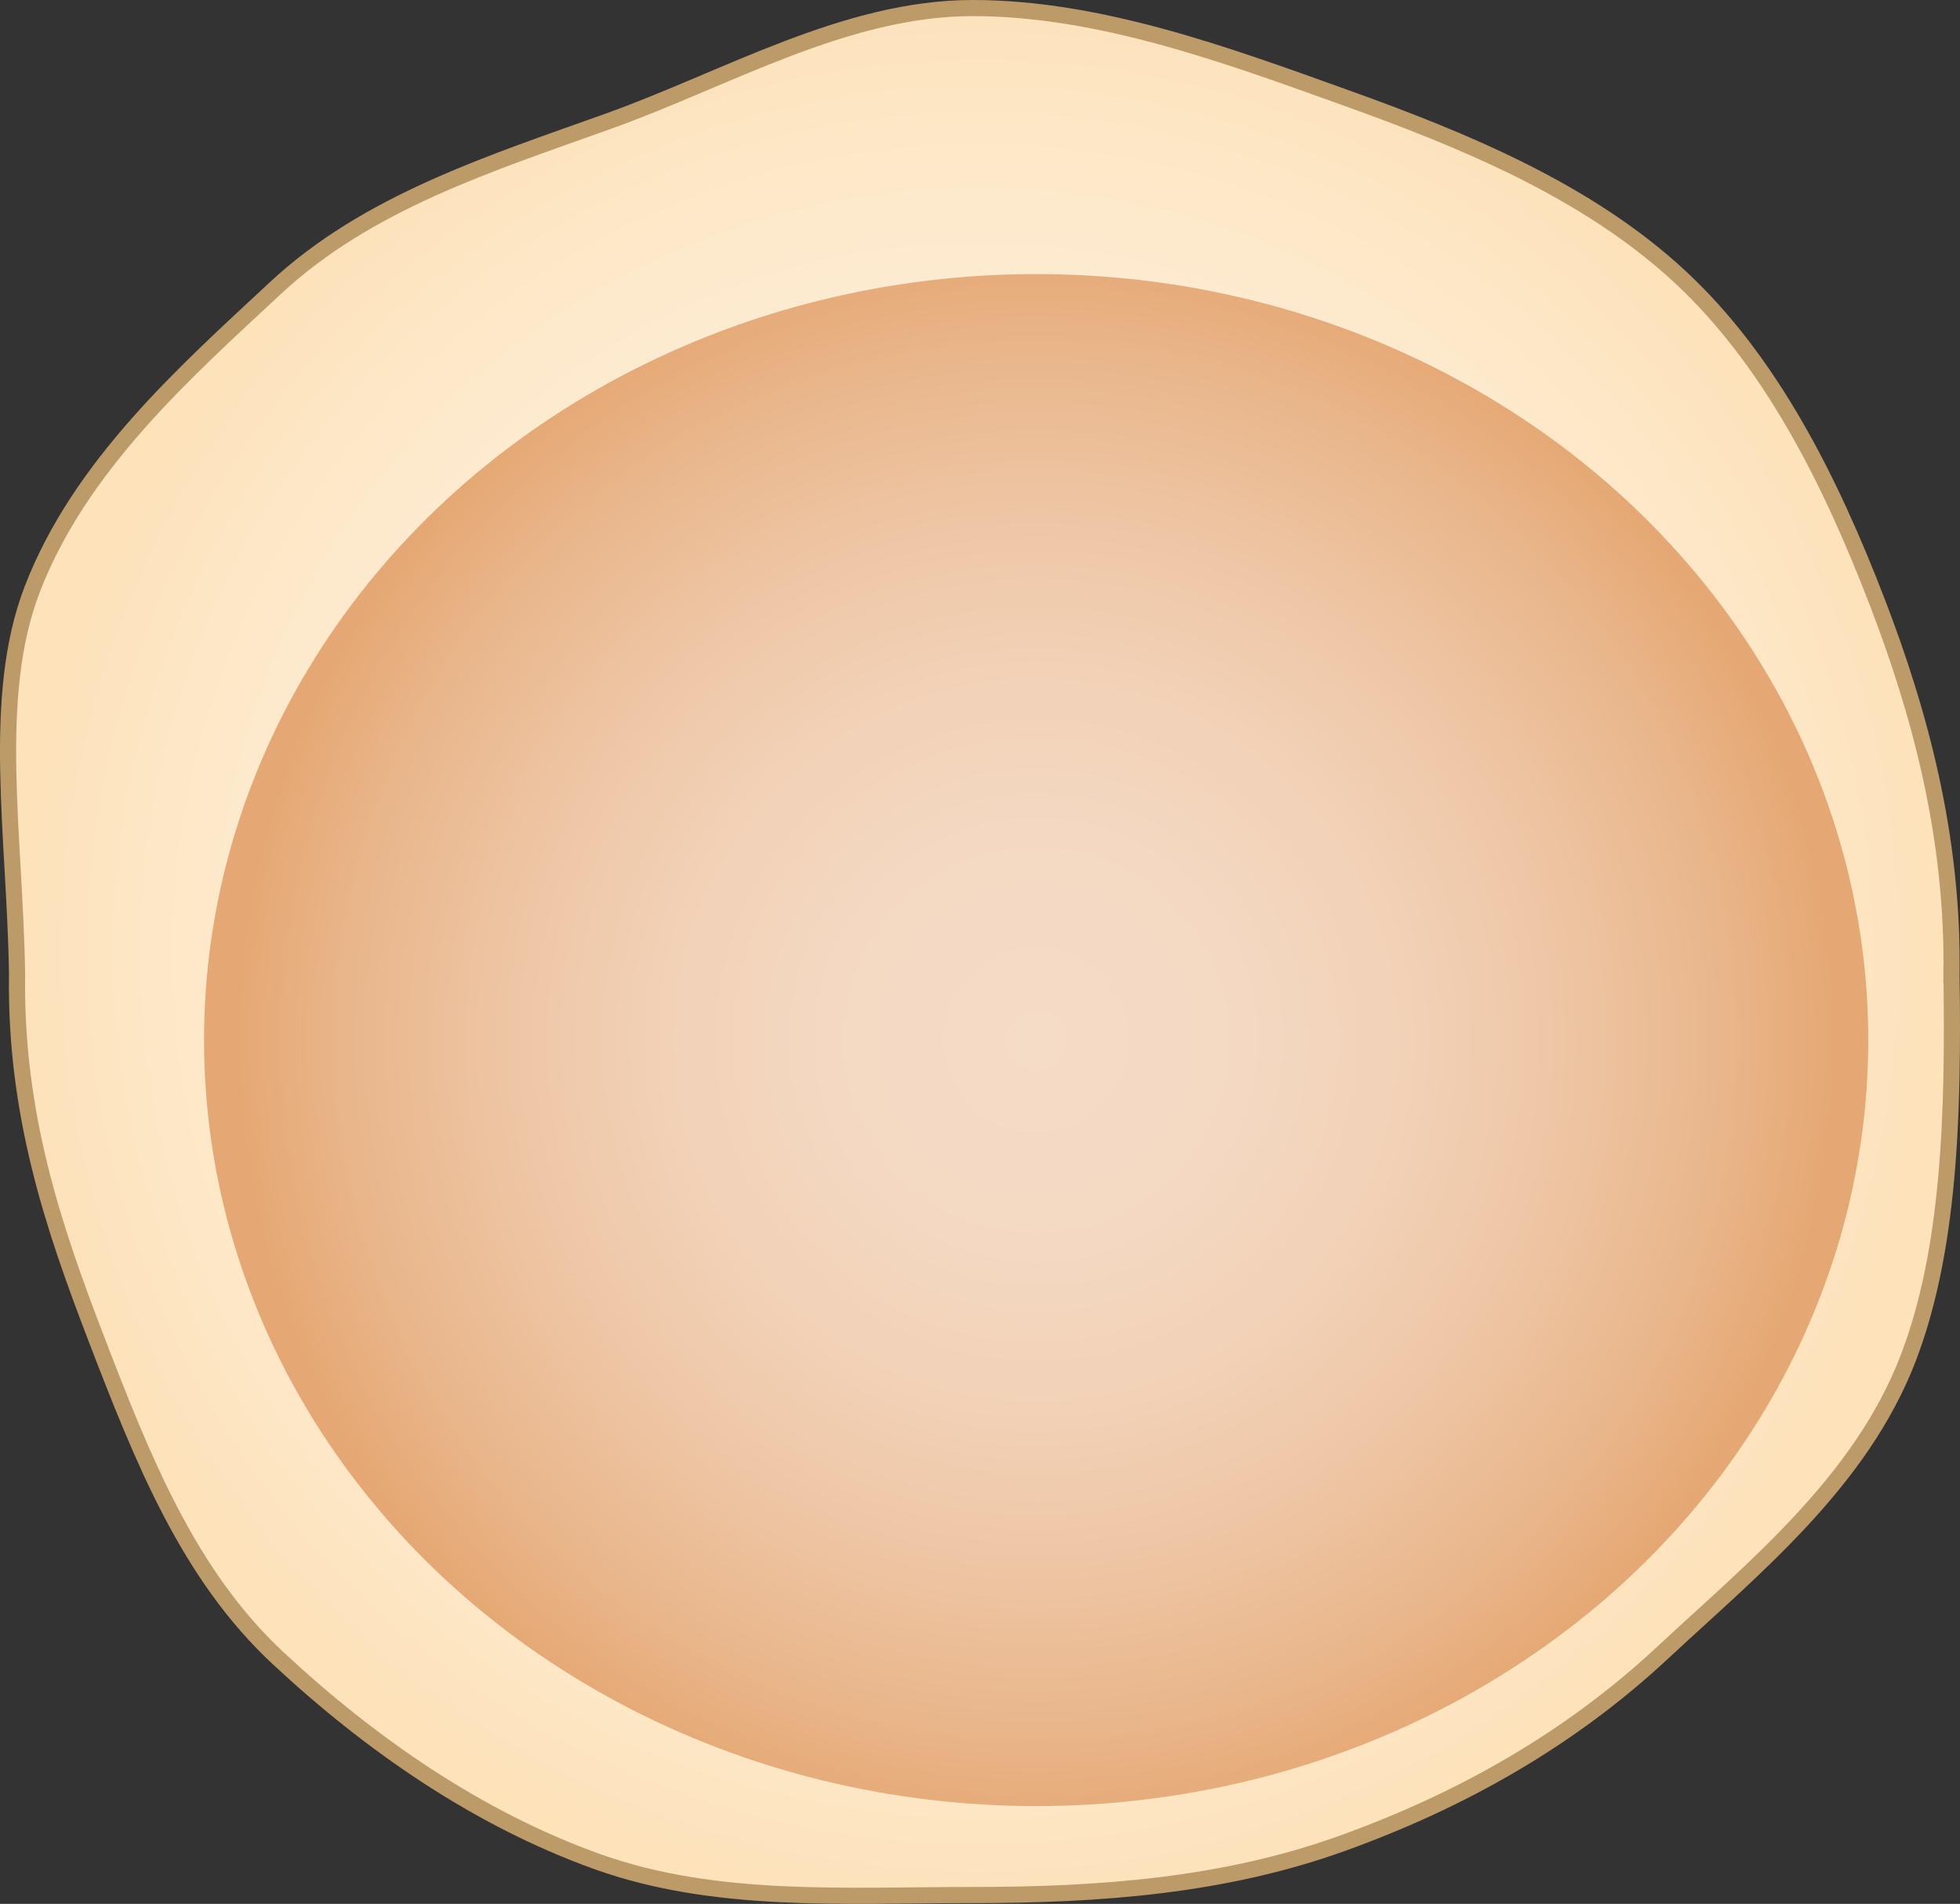 <?xml version="1.0" encoding="UTF-8"?><svg id="Layer_1" xmlns="http://www.w3.org/2000/svg" width="364.313" height="353.943" xmlns:xlink="http://www.w3.org/1999/xlink" viewBox="0 0 364.313 353.943"><rect x="0" y="0" width="364.313" height="353.943" fill="#333333" stroke="none"/><defs><radialGradient id="radial-gradient" cx="182.156" cy="176.972" fx="182.156" fy="176.972" r="178.083" gradientUnits="userSpaceOnUse"><stop offset="0" stop-color="#fef5e8"/><stop offset=".305" stop-color="#fdf3e4"/><stop offset=".589" stop-color="#fdeed9"/><stop offset=".863" stop-color="#fde7c6"/><stop offset="1" stop-color="#fde2ba"/></radialGradient><radialGradient id="radial-gradient-2" cx="192.595" cy="193.358" fx="192.595" fy="193.358" r="148.664" gradientUnits="userSpaceOnUse"><stop offset="0" stop-color="#f5dcc7"/><stop offset=".232" stop-color="#f4d9c3"/><stop offset=".447" stop-color="#f2d2b8"/><stop offset=".655" stop-color="#eec6a5"/><stop offset=".859" stop-color="#e9b68b"/><stop offset="1" stop-color="#e5a874"/></radialGradient></defs><path d="M362.733,181.243c.378,25.899-.327,51.141-8.06,71.284-8.861,23.082-29.028,39.239-45.682,54.764-17.208,16.041-37.437,27.479-59.654,35.451-21.951,7.877-44.989,9.555-68.562,9.555-23.574-.001-47.812,1.664-69.762-6.214-22.216-7.974-42.137-21.798-59.344-37.842-16.651-15.526-25.109-36.794-33.966-59.878-7.729-20.144-14.911-41.236-14.529-67.135-.378-25.898-4.932-51.495,2.802-71.637,8.861-23.08,28.492-40.45,45.146-55.974,17.208-16.04,39.883-23.165,62.1-31.136C135.172,14.605,157.226,1.499,180.799,1.5c23.573.001,47.198,8.729,69.147,16.606,22.216,7.973,45.236,17.422,62.442,33.464,16.652,15.525,27.764,37.486,36.621,60.568,7.73,20.143,14.105,43.207,13.723,69.105Z" fill="url(#radial-gradient)" stroke="#bd9b69" stroke-miterlimit="10" stroke-width="3"/><ellipse cx="192.595" cy="193.358" rx="154.667" ry="142.408" fill="url(#radial-gradient-2)"/></svg>